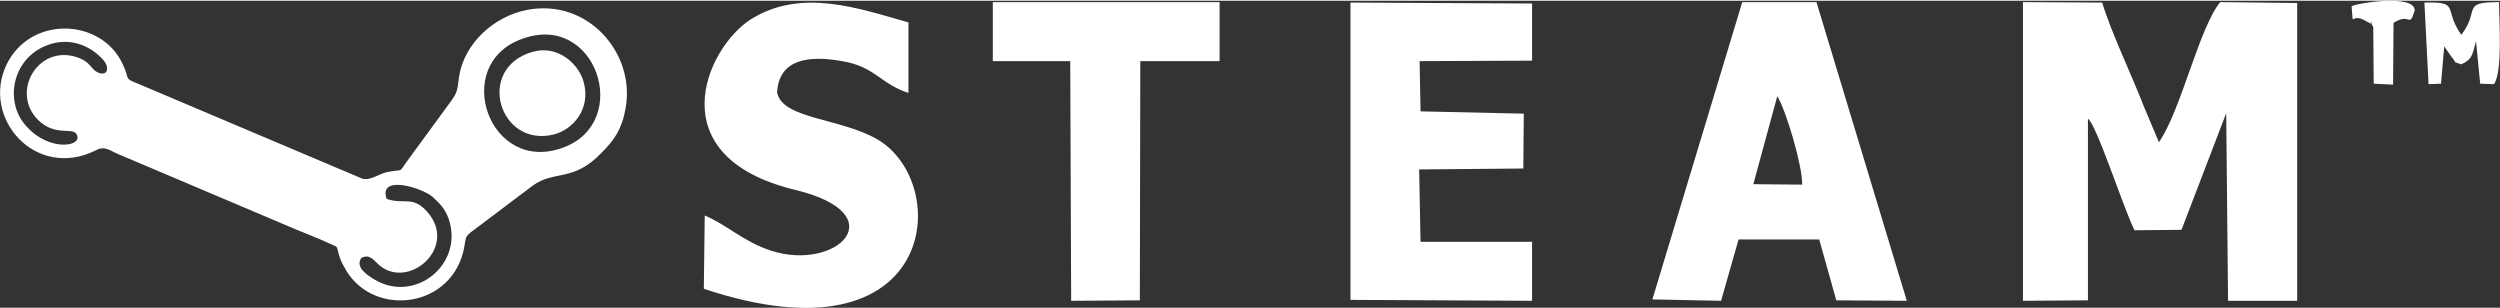 <?xml version="1.0" encoding="UTF-8"?>
<!DOCTYPE svg PUBLIC "-//W3C//DTD SVG 1.1//EN" "http://www.w3.org/Graphics/SVG/1.1/DTD/svg11.dtd">
<!-- Creator: CorelDRAW X8 -->
<svg xmlns="http://www.w3.org/2000/svg" xml:space="preserve" width="40.746mm" height="5.027mm" version="1.1" style="shape-rendering:geometricPrecision; text-rendering:geometricPrecision; image-rendering:optimizeQuality; fill-rule:evenodd; clip-rule:evenodd"
viewBox="0 0 5424 666"
 xmlns:xlink="http://www.w3.org/1999/xlink">
 <rect x="0" y="0" width="5424" height="666" fill="#333333" stroke="none"/>
 <defs>
  <style type="text/css">
   <![CDATA[
    .fil0 {fill:white}
   ]]>
  </style>
 </defs>
 <g id="Layer_x0020_1">
  <path class="fil0" d="M4389 651l141 -1 0 -394c19,13 75,189 101,242l102 -1 97 -253 4 407 150 0 0 -646 -167 -2c-46,56 -85,235 -133,304l-32 -76c-27,-70 -72,-163 -91,-227l-172 -1 0 648zm-3246 -631c-71,14 -136,72 -147,145 -4,30 -3,33 -19,55l-93 127c-21,29 -6,17 -45,25 -17,4 -37,19 -53,14l-489 -207c-28,-11 -15,-8 -31,-42 -46,-99 -200,-106 -252,2 -55,116 63,250 193,186 20,-11 29,-1 50,8 17,7 33,14 52,22l309 131c32,14 70,28 102,43 14,6 10,4 15,21 3,10 6,18 11,26 55,110 227,96 259,-31 8,-34 0,-31 25,-49l126 -95c47,-34 88,-7 149,-71 28,-28 44,-51 52,-95 23,-120 -81,-241 -214,-215zm-1030 73c48,-13 87,10 108,32 20,20 12,41 -10,30 -14,-7 -14,-21 -40,-31 -87,-33 -150,74 -88,135 36,35 72,16 82,29 20,28 -57,42 -108,-16 -50,-54 -30,-155 56,-179zm1035 -15c155,-41 224,201 60,245 -156,43 -231,-201 -60,-245zm7 33c-124,36 -72,209 47,179 42,-11 79,-55 65,-111 -10,-42 -57,-84 -112,-68zm-371 447c18,-9 26,4 38,15 64,56 173,-38 105,-115 -32,-36 -49,-15 -88,-28 -19,-54 78,-24 100,-4 15,14 27,25 35,49 32,99 -76,183 -163,129 -18,-11 -40,-27 -27,-46zm745 -92l-2 159c508,169 540,-228 377,-324 -81,-47 -207,-44 -218,-102 4,-72 67,-81 141,-68 72,12 84,50 144,69l0 -153c-107,-30 -233,-76 -343,-6 -97,63 -200,297 96,369 221,53 91,179 -52,132 -60,-20 -95,-56 -143,-76zm2056 182l149 3 38 -133 175 0 37 132 153 1 -196 -648 -161 0 -195 645zm271 -441c20,33 55,153 54,192l-106 -1 52 -191zm-926 442l394 2 0 -128 -242 0 -3 -157 226 -2 1 -119 -224 -5 -2 -109 244 -1 0 -124 -394 -2 0 645zm-776 -518l168 0 2 520 149 -1 1 -519 172 0 0 -128 -492 0 0 128zm3115 50l27 -1 7 -81 16 23c14,16 -1,8 21,16 23,-11 23,-17 32,-50l9 92 30 1c19,-27 11,-138 11,-178 -84,0 -40,17 -82,71 -40,-57 -1,-72 -80,-70l9 177zm-167 -169c5,53 -5,11 31,32 27,17 0,-14 16,13l1 123 42 2 1 -134c38,-24 33,14 46,-27 0,-36 -125,-16 -137,-9z"/>
 </g>
</svg>
